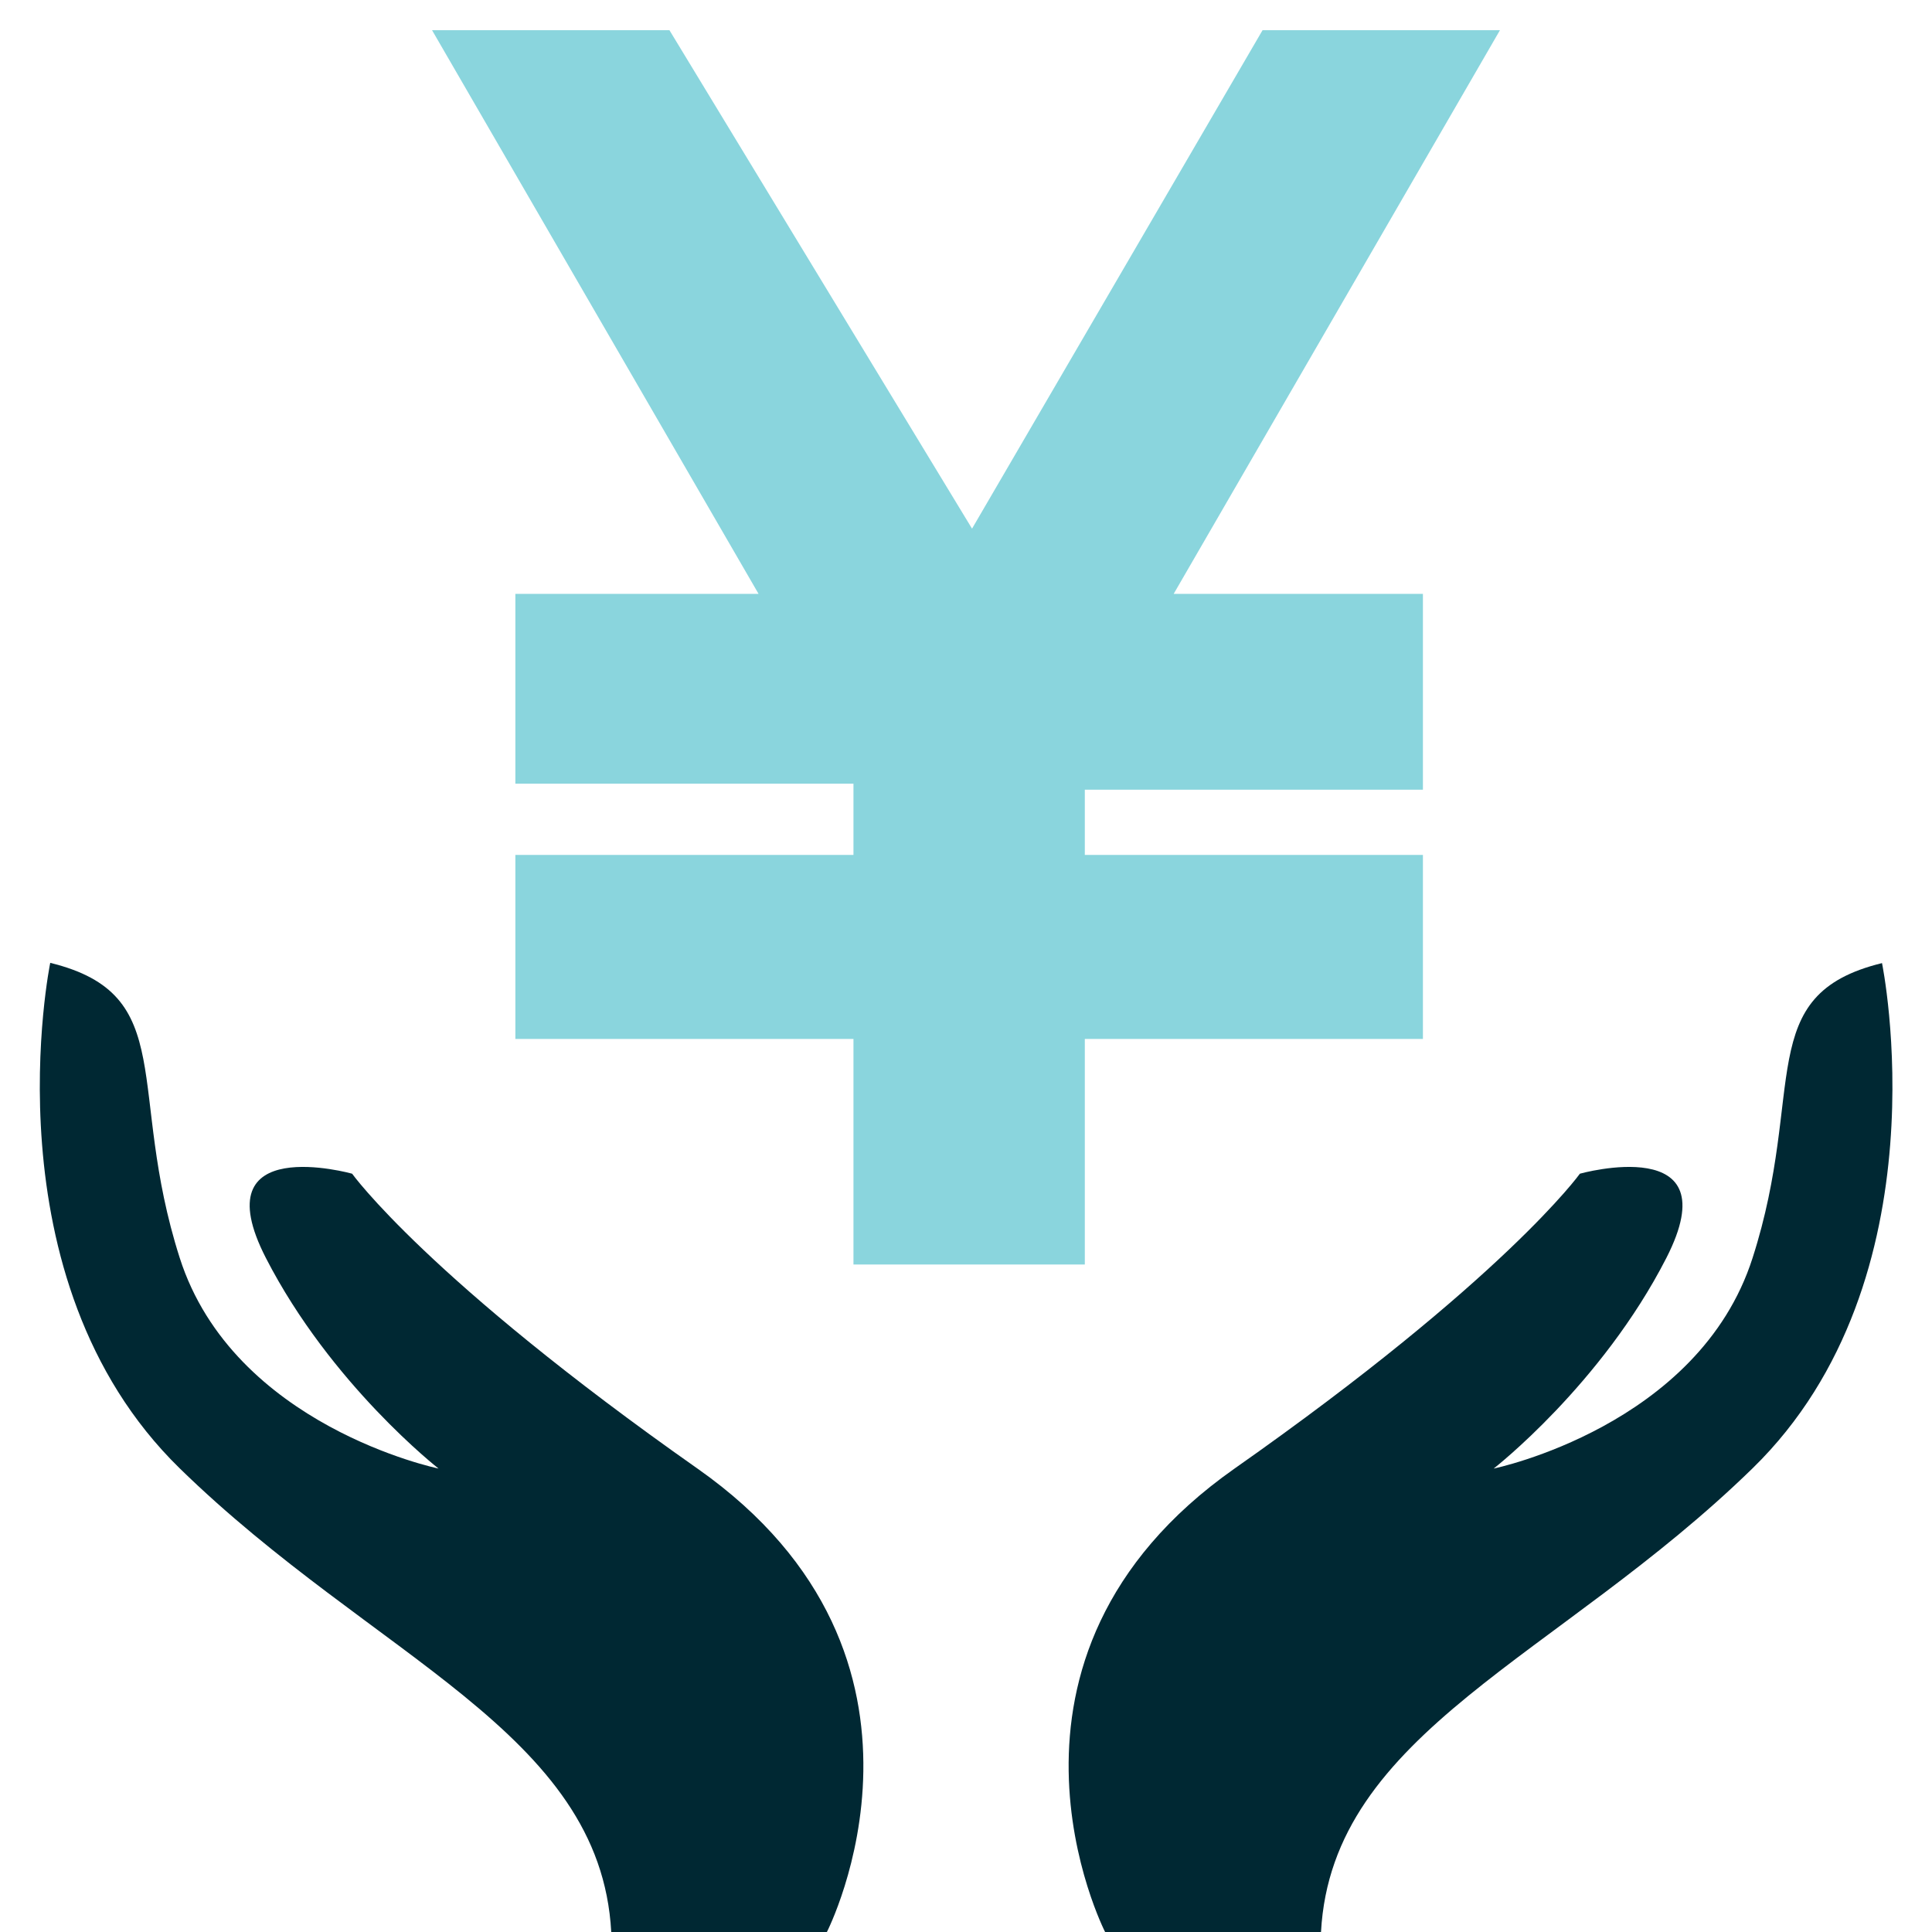 <svg xmlns="http://www.w3.org/2000/svg" id="Layer_1" viewBox="0 0 800 800"><defs><style>      .st0 {        fill: #8ad5dd;      }      .st1 {        fill: #002833;      }    </style></defs><g><path class="st1" d="M457.6,800s-58.1-113.4,53.6-191.9c111.8-78.5,143-122.1,143-122.1,0,0,62.6-17.5,35.8,34.9s-71.5,87.2-71.5,87.2c0,0,84.9-17.5,107.2-87.2,22.4-69.7,0-109,53.6-122.1,0,0,26.9,130.7-53.6,209.2s-174.2,109.1-178.7,192h-89.4Z"></path><path class="st1" d="M342.4,800s58.1-113.4-53.6-191.9-143-122.1-143-122.1c0,0-62.6-17.5-35.7,34.9s71.5,87.2,71.5,87.2c0,0-84.9-17.5-107.2-87.3s0-109-53.6-122.1c0,0-26.9,130.7,53.6,209.3s174.2,109.1,178.7,192h89.4Z"></path></g><path class="st0" d="M178.9,12.5h98.3l125.3,206.4L522.8,12.5h98.3l-135.1,233.4h103.2v81.1h-140v27h140v76.2h-140v93.4h-95.8v-93.4h-140v-76.2h140v-29.5h-140v-78.6h100.7L178.9,12.5Z"></path></svg>